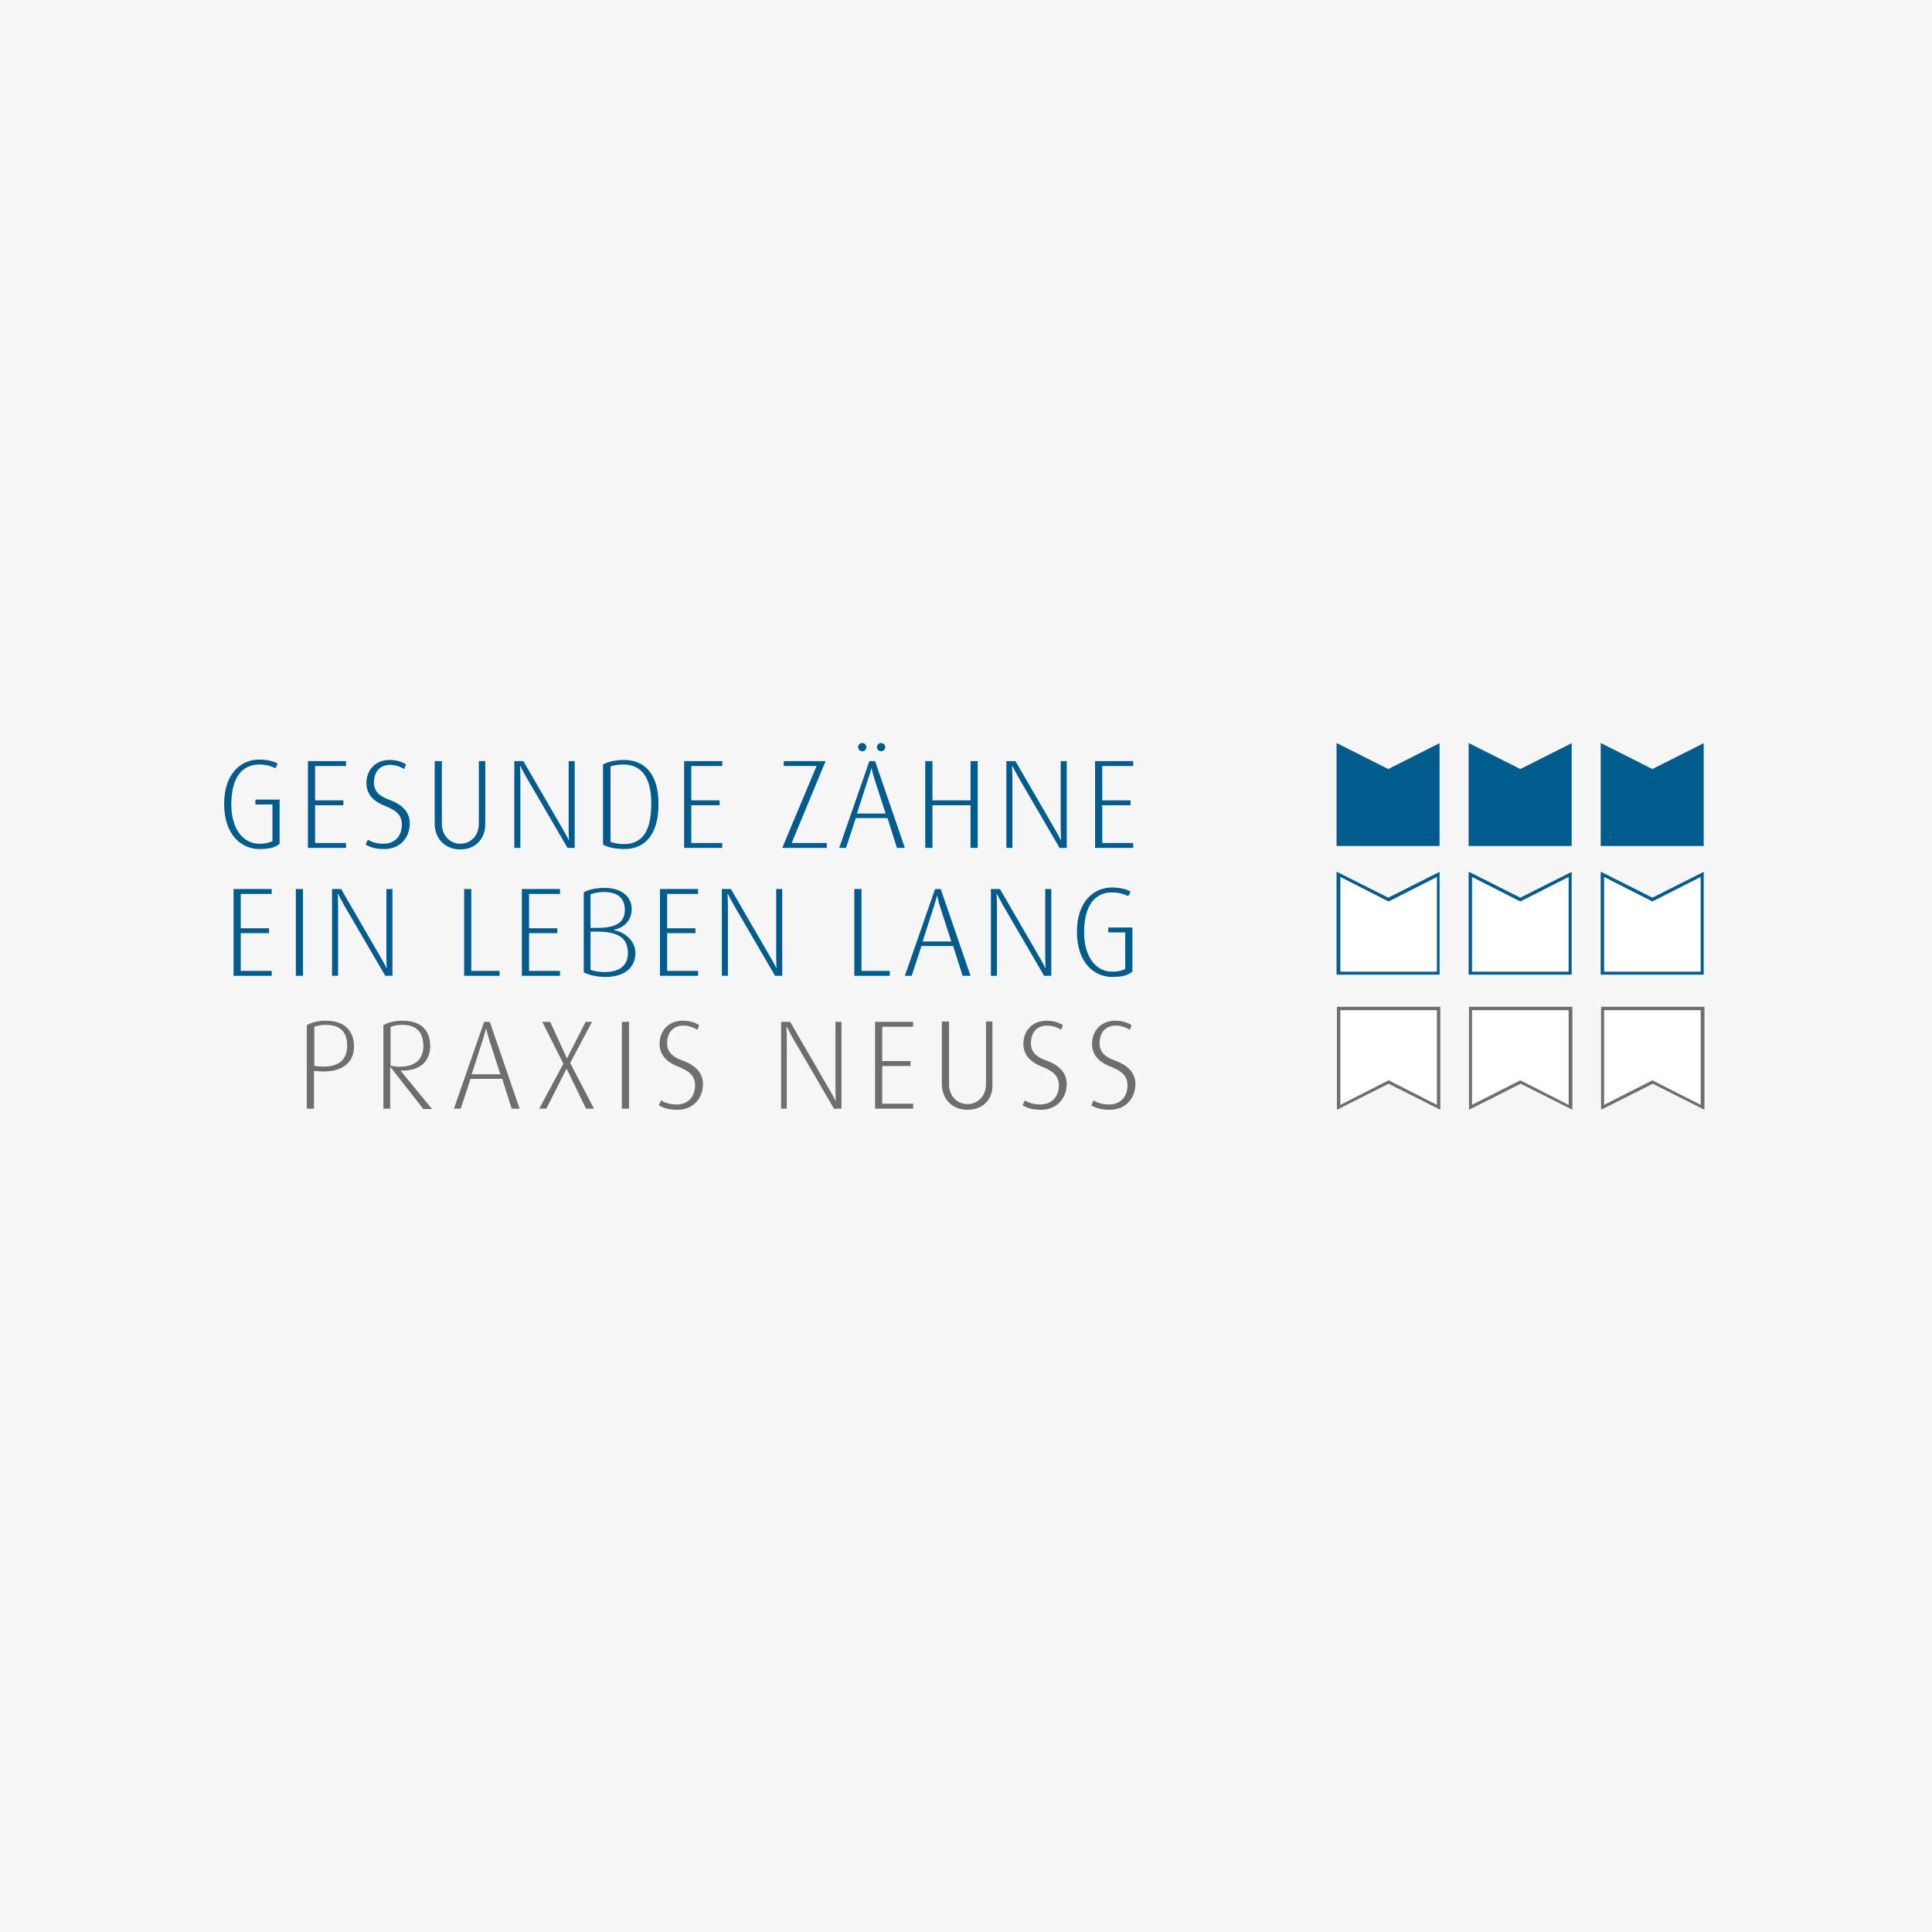 <?xml version="1.0" encoding="utf-8"?>
<!-- Generator: Adobe Illustrator 26.5.0, SVG Export Plug-In . SVG Version: 6.00 Build 0)  -->
<svg version="1.1" id="Ebene_1" xmlns="http://www.w3.org/2000/svg" xmlns:xlink="http://www.w3.org/1999/xlink" x="0px" y="0px"
	 viewBox="0 0 512 512" style="enable-background:new 0 0 512 512;" xml:space="preserve">
<style type="text/css">
	.st0{fill:#F6F6F6;}
	.st1{fill:#005C8D;}
	.st2{fill:#FFFFFF;}
	.st3{fill:#6D6E70;}
</style>
<rect class="st0" width="512" height="512"/>
<g>
	<polygon class="st1" points="354.8,223.8 354.8,197.6 368,204.3 381.2,197.6 381.2,223.8 	"/>
	<path class="st1" d="M380.8,198.3v25.1h-25.6v-25.1l12.4,6.3l0.4,0.2l0.4-0.2L380.8,198.3 M381.6,196.9l-13.7,6.9l-13.7-6.9v27.3
		h27.3V196.9L381.6,196.9z"/>
</g>
<g>
	<polygon class="st1" points="389.7,223.8 389.7,197.6 402.9,204.3 416.2,197.6 416.2,223.8 	"/>
	<path class="st1" d="M415.7,198.3v25.1h-25.6v-25.1l12.4,6.3l0.4,0.2l0.4-0.2L415.7,198.3 M416.6,196.9l-13.7,6.9l-13.7-6.9v27.3
		h27.3V196.9L416.6,196.9z"/>
</g>
<g>
	<polygon class="st1" points="424.7,223.8 424.7,197.6 437.9,204.3 451.1,197.6 451.1,223.8 	"/>
	<path class="st1" d="M450.7,198.3v25.1h-25.6v-25.1l12.4,6.3l0.4,0.2l0.4-0.2L450.7,198.3 M451.6,196.9l-13.7,6.9l-13.7-6.9v27.3
		h27.3V196.9L451.6,196.9z"/>
</g>
<g>
	<polygon class="st2" points="354.8,267.2 381.2,267.2 381.2,293.4 368,286.7 354.8,293.4 	"/>
	<path class="st3" d="M380.8,267.7v25.1l-12.4-6.3l-0.4-0.2l-0.4,0.2l-12.4,6.3v-25.1H380.8 M381.6,266.8h-27.3v27.3l13.7-6.9
		l13.7,6.9V266.8L381.6,266.8z"/>
</g>
<g>
	<polygon class="st2" points="389.7,267.2 416.2,267.2 416.2,293.4 402.9,286.7 389.7,293.4 	"/>
	<path class="st3" d="M415.7,267.7v25.1l-12.4-6.3l-0.4-0.2l-0.4,0.2l-12.4,6.3v-25.1H415.7 M416.6,266.8h-27.3v27.3l13.7-6.9
		l13.7,6.9V266.8L416.6,266.8z"/>
</g>
<g>
	<polygon class="st2" points="424.7,267.2 451.1,267.2 451.1,293.4 437.9,286.7 424.7,293.4 	"/>
	<path class="st3" d="M450.7,267.7v25.1l-12.4-6.3l-0.4-0.2l-0.4,0.2l-12.4,6.3v-25.1H450.7 M451.6,266.8h-27.3v27.3l13.7-6.9
		l13.7,6.9V266.8L451.6,266.8z"/>
</g>
<g>
	<polygon class="st2" points="354.8,257.9 354.8,231.7 368,238.4 381.2,231.7 381.2,257.9 	"/>
	<path class="st1" d="M380.8,232.4v25.1h-25.6v-25.1l12.4,6.3l0.4,0.2l0.4-0.2L380.8,232.4 M381.6,231l-13.7,6.9l-13.7-6.9v27.3
		h27.3V231L381.6,231z"/>
</g>
<g>
	<polygon class="st2" points="389.7,257.9 389.7,231.7 402.9,238.4 416.2,231.7 416.2,257.9 	"/>
	<path class="st1" d="M415.7,232.4v25.1h-25.6v-25.1l12.4,6.3l0.4,0.2l0.4-0.2L415.7,232.4 M416.6,231l-13.7,6.9l-13.7-6.9v27.3
		h27.3V231L416.6,231z"/>
</g>
<g>
	<polygon class="st2" points="424.7,257.9 424.7,231.7 437.9,238.4 451.1,231.7 451.1,257.9 	"/>
	<path class="st1" d="M450.7,232.4v25.1h-25.6v-25.1l12.4,6.3l0.4,0.2l0.4-0.2L450.7,232.4 M451.6,231l-13.7,6.9l-13.7-6.9v27.3
		h27.3V231L451.6,231z"/>
</g>
<g>
	<path class="st1" d="M68.7,225c-4.5,0-9.3-3.5-9.3-12c0-8.1,4.6-11.7,9.2-11.7c2.4,0,4.1,0.5,5,1.1l-0.6,1.2c-0.8-0.4-2.2-1-4.3-1
		c-4.5,0-7.4,3.4-7.4,10.6c0,6.7,3.3,10.4,7.4,10.4c1.9,0,2.9-0.4,3.5-0.7v-9.7h-4.5v-1.3h6.4v11.7C72.9,224.6,71.5,225,68.7,225z"
		/>
	<path class="st1" d="M81.6,224.7v-23h10.1v1.3h-8.2v9.1h7.5v1.3h-7.5v10h8.2v1.3H81.6z"/>
	<path class="st1" d="M101.9,225c-2.5,0-3.9-0.5-5-1.2l0.6-1.3c0.9,0.6,2.2,1.1,4.1,1.1c3,0,4.9-2,4.9-5.1c0-2.3-1.3-3.7-4.4-4.9
		c-3.9-1.5-5-3.8-5-6.1c0-3.3,2.3-6.1,6.1-6.1c1.9,0,3.4,0.5,4.4,1.2l-0.5,1.2c-0.8-0.5-2.1-1.1-3.7-1.1c-2.8,0-4.3,1.9-4.3,4.7
		c0,2.7,2,3.8,4.2,4.6c4.6,1.7,5.3,4.4,5.3,6.3C108.5,222.4,105.7,225,101.9,225z"/>
	<path class="st1" d="M122,225.1c-4.3,0-6.8-3.1-6.8-6.8v-16.6h1.9v16.6c0,3.3,2.3,5.3,4.9,5.3c2.6,0,4.9-2,4.9-5.3v-16.6h1.7v16.6
		C128.7,221.9,126.3,225.1,122,225.1z"/>
	<path class="st1" d="M150.4,224.7L139.5,206c-0.9-1.6-1.6-3-1.6-3h-0.1c0,0,0.1,1.5,0.1,3v18.7h-1.6v-23h2.4l10.6,18.3
		c0.9,1.5,1.4,2.6,1.4,2.6h0.1c0,0-0.1-1.1-0.1-2.7v-18.2h1.6v23H150.4z"/>
	<path class="st1" d="M165.5,225c-2.5,0-4.7-0.5-5.7-1.2v-21.2c1.2-0.7,3.2-1.2,5.6-1.2c5.8,0,9.1,4.2,9.1,11.5
		C174.6,220.2,171.6,225,165.5,225z M165.2,202.6c-1.4,0-2.5,0.2-3.4,0.5v20c0.8,0.3,2.1,0.6,3.5,0.6c5.3,0,7.3-4,7.3-10.8
		C172.6,206.2,170.1,202.6,165.2,202.6z"/>
	<path class="st1" d="M181.3,224.7v-23h10.1v1.3h-8.2v9.1h7.5v1.3h-7.5v10h8.2v1.3H181.3z"/>
	<path class="st1" d="M207.3,224.7l9.1-21.7h-8.7v-1.3h11.1l-9,21.7h9.3v1.3H207.3z"/>
	<path class="st1" d="M237.7,224.7l-2.5-7.9h-8.4l-2.6,7.9h-1.8l8-23h1.5l7.9,23H237.7z M231.7,206.3c-0.6-1.9-0.7-2.7-0.7-2.7h-0.1
		c0,0-0.1,0.8-0.8,2.7l-3,9.3h7.6L231.7,206.3z M228.5,199.1c-0.6,0-1.1-0.5-1.1-1.1c0-0.6,0.5-1.1,1.1-1.1c0.6,0,1.1,0.5,1.1,1.1
		C229.6,198.6,229.1,199.1,228.5,199.1z M233.5,199.1c-0.6,0-1.1-0.5-1.1-1.1c0-0.6,0.5-1.1,1.1-1.1c0.6,0,1.1,0.5,1.1,1.1
		C234.6,198.6,234.1,199.1,233.5,199.1z"/>
	<path class="st1" d="M257.2,224.7v-11.3h-10.1v11.3h-1.9v-23h1.9v10.4h10.1v-10.4h1.9v23H257.2z"/>
	<path class="st1" d="M280.8,224.7L269.9,206c-0.9-1.6-1.6-3-1.6-3h-0.1c0,0,0.1,1.5,0.1,3v18.7h-1.6v-23h2.4l10.6,18.3
		c0.9,1.5,1.4,2.6,1.4,2.6h0.1c0,0-0.1-1.1-0.1-2.7v-18.2h1.6v23H280.8z"/>
	<path class="st1" d="M290.2,224.7v-23h10.1v1.3h-8.2v9.1h7.5v1.3h-7.5v10h8.2v1.3H290.2z"/>
</g>
<g>
	<path class="st1" d="M61.9,258.6v-23H72v1.3h-8.2v9.1h7.5v1.3h-7.5v10H72v1.3H61.9z"/>
	<path class="st1" d="M78.4,258.6v-23h1.9v23H78.4z"/>
	<path class="st1" d="M102.1,258.6l-10.9-18.7c-0.9-1.6-1.6-3-1.6-3h-0.1c0,0,0.1,1.5,0.1,3v18.7H88v-23h2.4l10.6,18.3
		c0.9,1.5,1.4,2.6,1.4,2.6h0.1c0,0-0.1-1.1-0.1-2.7v-18.2h1.6v23H102.1z"/>
	<path class="st1" d="M123,258.6v-23h1.9v21.7h7.5v1.3H123z"/>
	<path class="st1" d="M138.3,258.6v-23h10.1v1.3h-8.2v9.1h7.5v1.3h-7.5v10h8.2v1.3H138.3z"/>
	<path class="st1" d="M160.5,258.9c-2.3,0-4.4-0.5-5.8-1.2v-21.2c1.1-0.7,3.2-1.2,5.5-1.2c4.5,0,7.2,2.3,7.2,5.6
		c0,3.4-2.5,5.1-4.7,5.5v0.1c2.2,0.3,5.7,2.4,5.7,6.1C168.3,257,164.8,258.9,160.5,258.9z M160.1,236.4c-1.4,0-2.5,0.2-3.6,0.6v8.9
		h1.8c5.4,0,7.3-1.7,7.3-4.9C165.5,237.9,163.6,236.4,160.1,236.4z M158.3,246.9h-1.8v10.1c1.1,0.4,2.2,0.6,3.8,0.6
		c3.3,0,6.1-1.3,6.1-5C166.4,248.6,163.9,246.9,158.3,246.9z"/>
	<path class="st1" d="M174.9,258.6v-23H185v1.3h-8.2v9.1h7.5v1.3h-7.5v10h8.2v1.3H174.9z"/>
	<path class="st1" d="M205.4,258.6l-10.9-18.7c-0.9-1.6-1.6-3-1.6-3h-0.1c0,0,0.1,1.5,0.1,3v18.7h-1.6v-23h2.4l10.6,18.3
		c0.9,1.5,1.4,2.6,1.4,2.6h0.1c0,0-0.1-1.1-0.1-2.7v-18.2h1.6v23H205.4z"/>
	<path class="st1" d="M226.4,258.6v-23h1.9v21.7h7.5v1.3H226.4z"/>
	<path class="st1" d="M255.1,258.6l-2.5-7.9h-8.4l-2.6,7.9h-1.8l8-23h1.5l7.9,23H255.1z M249.1,240.2c-0.6-1.9-0.7-2.8-0.7-2.8h-0.1
		c0,0-0.2,0.9-0.8,2.8l-3,9.3h7.6L249.1,240.2z"/>
	<path class="st1" d="M276.7,258.6l-10.9-18.7c-0.9-1.6-1.6-3-1.6-3h-0.1c0,0,0.1,1.5,0.1,3v18.7h-1.6v-23h2.4l10.6,18.3
		c0.9,1.5,1.4,2.6,1.4,2.6h0.1c0,0-0.1-1.1-0.1-2.7v-18.2h1.6v23H276.7z"/>
	<path class="st1" d="M294.7,258.9c-4.5,0-9.3-3.5-9.3-12c0-8.1,4.6-11.7,9.2-11.7c2.4,0,4.1,0.5,5,1.1l-0.6,1.2
		c-0.8-0.4-2.2-1-4.3-1c-4.5,0-7.4,3.4-7.4,10.6c0,6.7,3.3,10.4,7.4,10.4c1.9,0,2.9-0.4,3.5-0.7v-9.7h-4.5v-1.3h6.4v11.7
		C298.8,258.5,297.4,258.9,294.7,258.9z"/>
</g>
<g>
	<path class="st3" d="M84.4,283.9l-1.2-0.1v10h-1.9v-22.1c1.1-0.7,2.9-1.2,5.1-1.2c4.9,0,7.4,2.7,7.4,6.8
		C93.9,281.2,91.1,284.4,84.4,283.9z M86.3,271.6c-1.4,0-2.5,0.3-3,0.5v10.4l1.1,0.1c5.6,0.5,7.6-2,7.6-5.5
		C92,273.5,90.2,271.6,86.3,271.6z"/>
	<path class="st3" d="M112.1,293.8l-8.6-11h-0.1v11h-1.8v-22.1c0.9-0.6,2.8-1.2,5.1-1.2c4.7,0,7.3,2.4,7.3,6.7c0,4.3-3,6.7-7.8,6.5
		v0.1l8.3,10.1H112.1z M106.6,271.6c-1.3,0-2.4,0.2-3.1,0.6v10.2c0.4,0.1,1.4,0.3,2.4,0.3c4.2,0,6.3-2,6.3-5.6
		C112.1,273.3,110.2,271.6,106.6,271.6z"/>
	<path class="st3" d="M135.6,293.8l-2.5-7.9h-8.4l-2.6,7.9h-1.8l8-23h1.5l7.9,23H135.6z M129.6,275.4c-0.6-1.9-0.7-2.8-0.7-2.8h-0.1
		c0,0-0.2,0.9-0.8,2.8l-3,9.3h7.6L129.6,275.4z"/>
	<path class="st3" d="M155.3,293.8l-5.1-10.5h-0.1l-5.3,10.5h-1.9l6.4-11.9l-5.6-11.1h2.1l4.4,9.6h0.1l4.9-9.6h1.7l-5.8,10.9
		l6.3,12.1H155.3z"/>
	<path class="st3" d="M164.8,293.8v-23h1.9v23H164.8z"/>
	<path class="st3" d="M179.6,294.1c-2.5,0-3.9-0.5-5-1.2l0.6-1.3c0.9,0.6,2.2,1.1,4.1,1.1c3,0,4.9-2,4.9-5.1c0-2.3-1.3-3.7-4.4-4.9
		c-3.9-1.5-5-3.8-5-6.1c0-3.3,2.3-6.1,6.1-6.1c1.9,0,3.4,0.5,4.4,1.2l-0.5,1.2c-0.8-0.5-2.1-1.1-3.7-1.1c-2.8,0-4.3,1.9-4.3,4.7
		c0,2.7,2,3.8,4.2,4.6c4.6,1.7,5.3,4.4,5.3,6.3C186.2,291.4,183.4,294.1,179.6,294.1z"/>
	<path class="st3" d="M221,293.8l-10.9-18.7c-0.9-1.6-1.6-3-1.6-3h-0.1c0,0,0.1,1.5,0.1,3v18.7H207v-23h2.4l10.6,18.3
		c0.9,1.5,1.4,2.6,1.4,2.6h0.1c0,0-0.1-1.1-0.1-2.7v-18.2h1.6v23H221z"/>
	<path class="st3" d="M231.9,293.8v-23H242v1.3h-8.2v9.1h7.5v1.3h-7.5v10h8.2v1.3H231.9z"/>
	<path class="st3" d="M256.4,294.1c-4.3,0-6.8-3.1-6.8-6.8v-16.6h1.9v16.6c0,3.3,2.3,5.3,4.9,5.3c2.6,0,4.9-2,4.9-5.3v-16.6h1.7
		v16.6C263.2,291,260.8,294.1,256.4,294.1z"/>
	<path class="st3" d="M276,294.1c-2.5,0-3.9-0.5-5-1.2l0.6-1.3c0.9,0.6,2.2,1.1,4.1,1.1c3,0,4.9-2,4.9-5.1c0-2.3-1.3-3.7-4.4-4.9
		c-3.9-1.5-5-3.8-5-6.1c0-3.3,2.3-6.1,6.1-6.1c1.9,0,3.4,0.5,4.4,1.2l-0.5,1.2c-0.8-0.5-2.1-1.1-3.7-1.1c-2.8,0-4.3,1.9-4.3,4.7
		c0,2.7,2,3.8,4.2,4.6c4.6,1.7,5.3,4.4,5.3,6.3C282.6,291.4,279.7,294.1,276,294.1z"/>
	<path class="st3" d="M294.2,294.1c-2.5,0-3.9-0.5-5-1.2l0.6-1.3c0.9,0.6,2.2,1.1,4.1,1.1c3,0,4.9-2,4.9-5.1c0-2.3-1.3-3.7-4.4-4.9
		c-3.9-1.5-5-3.8-5-6.1c0-3.3,2.3-6.1,6.1-6.1c1.9,0,3.4,0.5,4.4,1.2l-0.5,1.2c-0.8-0.5-2.1-1.1-3.7-1.1c-2.8,0-4.3,1.9-4.3,4.7
		c0,2.7,2,3.8,4.2,4.6c4.6,1.7,5.3,4.4,5.3,6.3C300.8,291.4,298,294.1,294.2,294.1z"/>
</g>
</svg>
